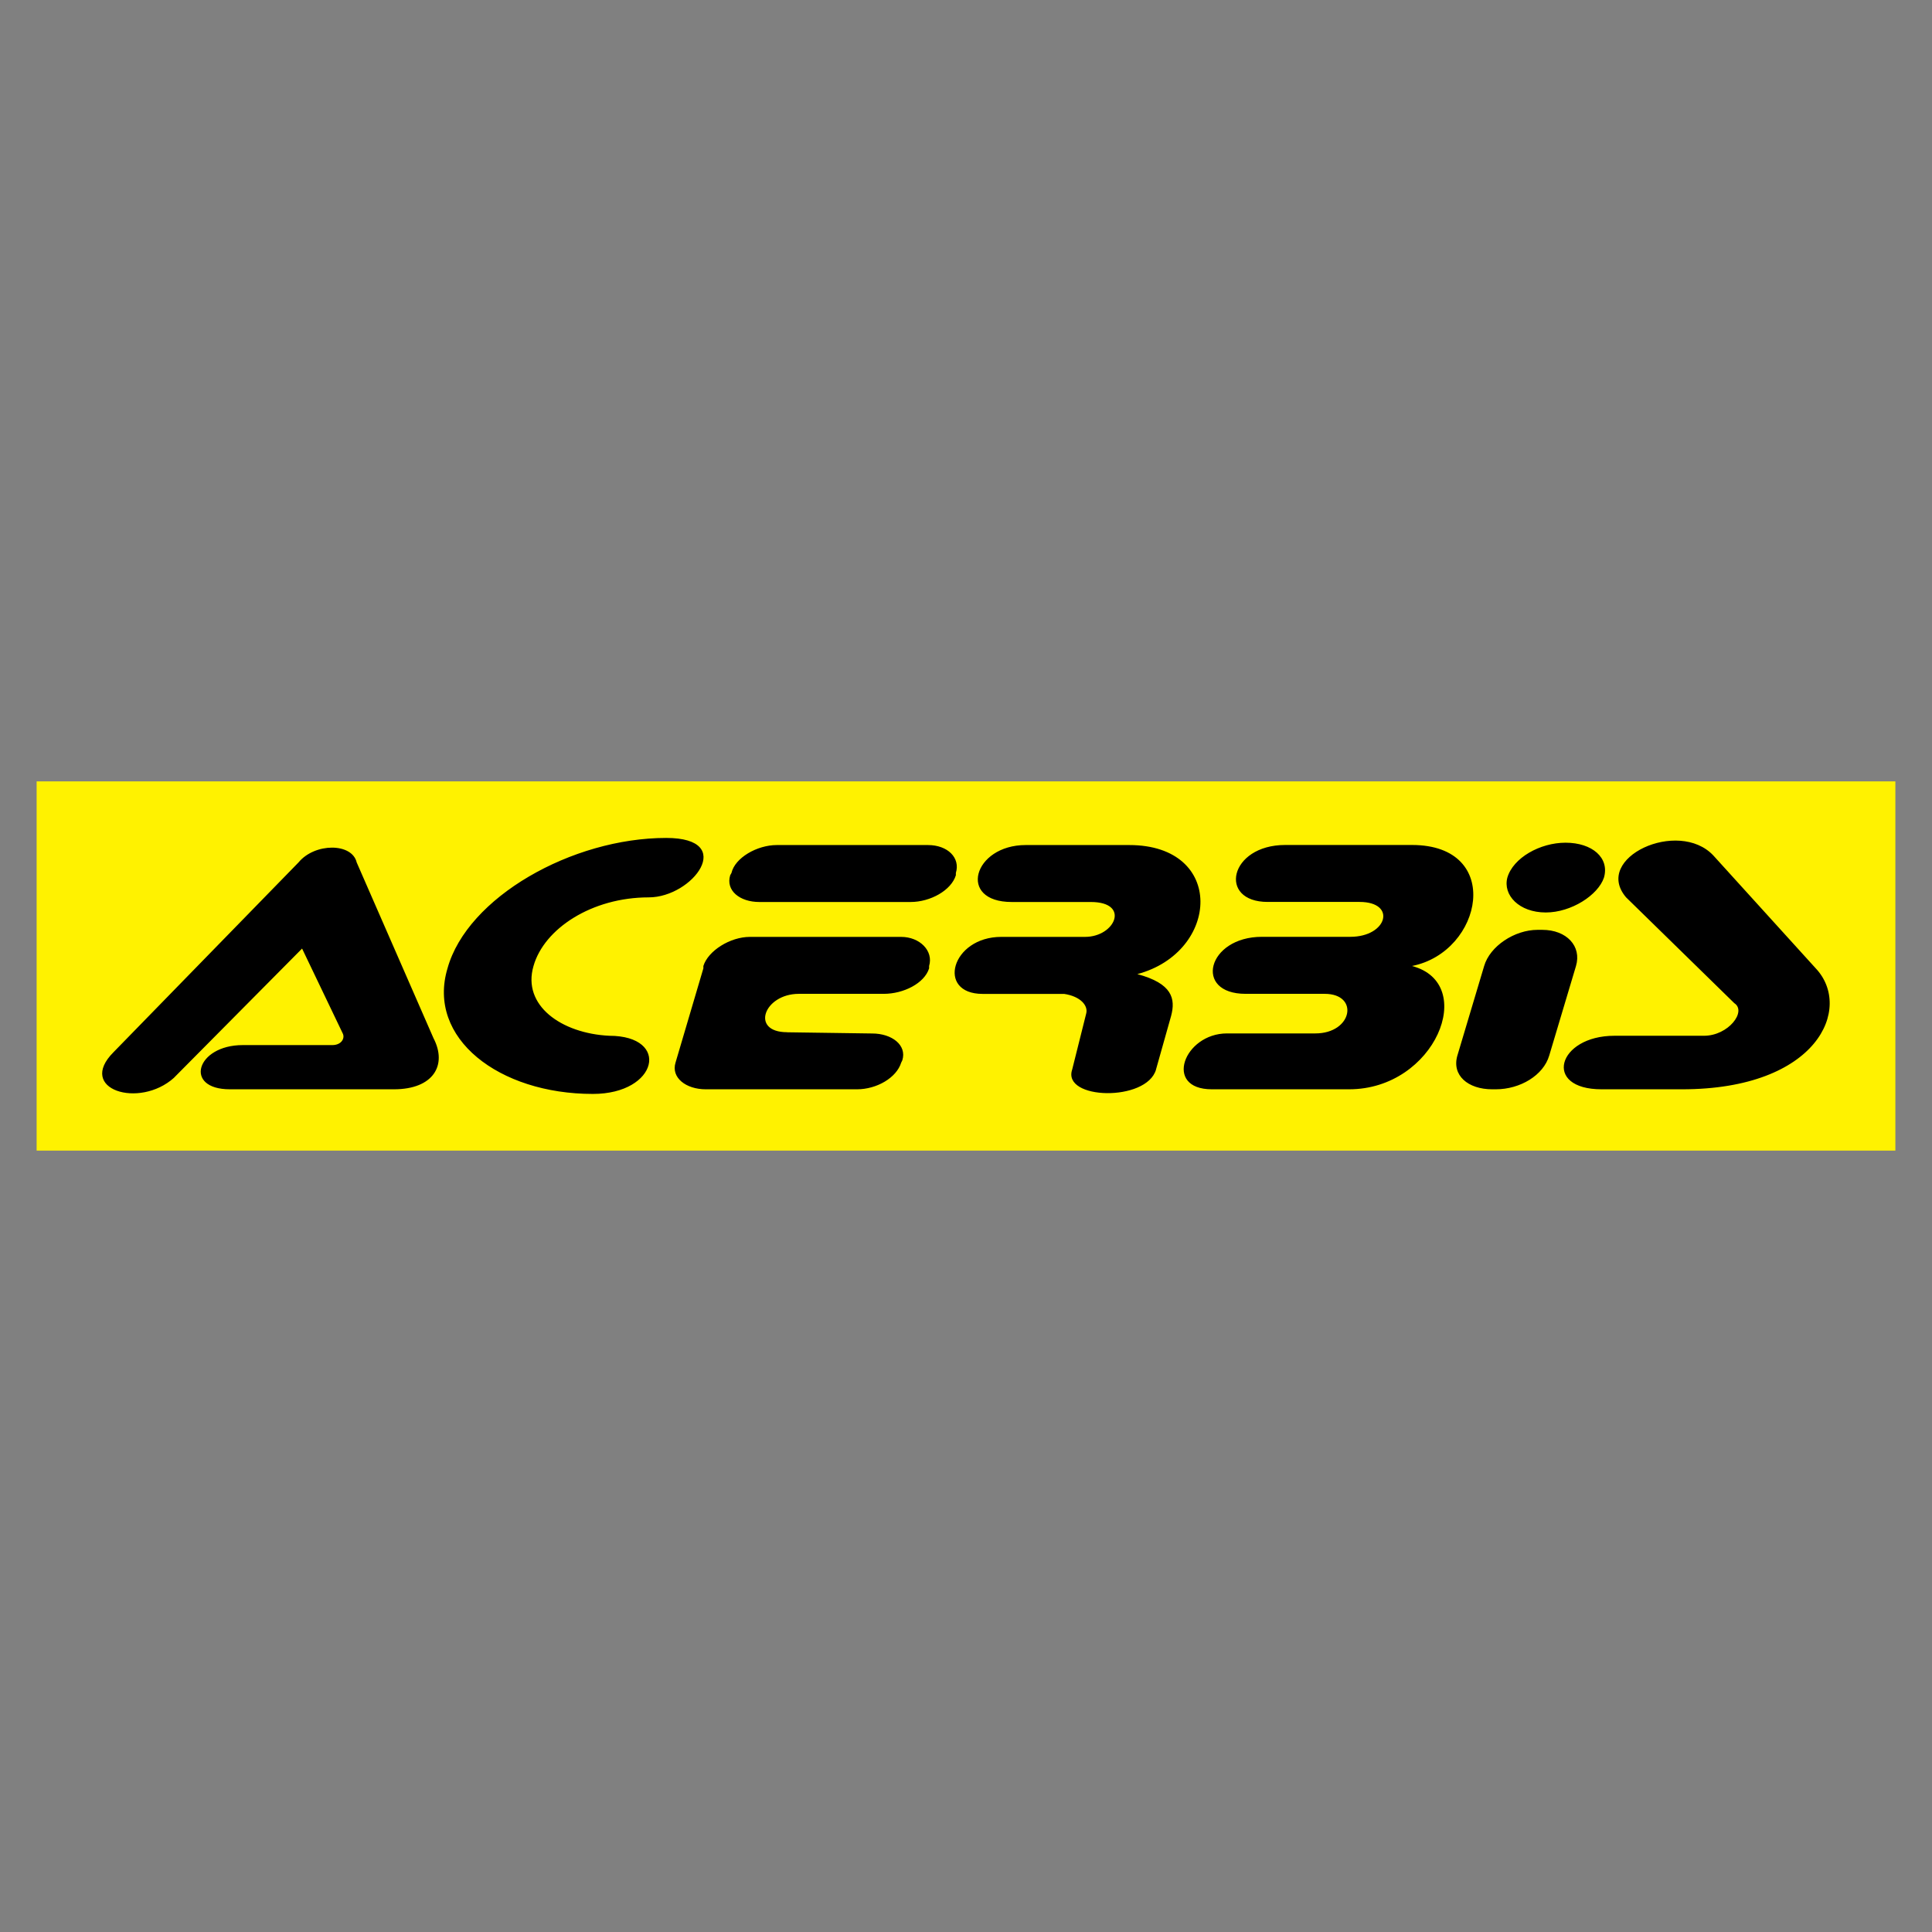 <?xml version="1.0" encoding="utf-8"?>
<svg xmlns="http://www.w3.org/2000/svg" id="Layer_1" viewBox="0 0 288 288">
  <rect x="0" y="0" width="288" height="288" fill="#808080" stroke="none"/>
  <defs>
    <style>.cls-1{fill:#fff200;}</style>
  </defs>
  <rect class="cls-1" x="5.46" y="116.48" width="277.08" height="55.04"/>
  <path d="M250.71,162.38h-11.96c-8.85,0-6.58-7.98,1.91-7.98h13.35c3.64,0,6.41-3.64,4.52-4.86l-16.13-15.77c-5.03-5.9,7.8-11.8,13.01-6.24l15.26,16.82c5.55,5.88.35,18.03-19.95,18.03h0ZM25.95,160.65c-5.2,4.69-14.57,1.74-9.02-3.81l27.57-28.28c2.43-2.94,7.98-2.94,8.67,0l11.45,26.2c2.08,3.99,0,7.62-5.9,7.62h-24.45c-6.94,0-5.03-6.59,1.91-6.59h13.35c1.38,0,1.92-1.03,1.56-1.74l-6.06-12.65-19.08,19.24h0ZM172.33,159.43c-1.4,4.86-14.05,4.53-12.5,0l2.08-8.31c.35-1.22-.86-2.6-3.28-2.96h-12.15c-6.94,0-4.68-8.5,2.78-8.5h12.49c4.51,0,6.77-5.2.86-5.2h-11.79c-8.15,0-5.73-8.49,2.08-8.49h15.43c14.39,0,13.52,15.95,1.21,19.24,5.2,1.39,5.73,3.65,5.03,6.25l-2.25,7.98h0ZM180.65,162.38c-7.28,0-4.16-8.33,2.26-8.33h13.17c5.55,0,6.58-5.9,1.39-5.9h-11.79c-7.81,0-5.73-8.5,2.43-8.5h13.18c5.55,0,6.93-5.2,1.38-5.2h-13.7c-7.46,0-5.73-8.49,2.61-8.49h18.9c13.7,0,10.58,15.95,0,18.04,9.88,2.59,3.47,18.38-9.37,18.38h-20.46ZM96.7,133.77c-8.5,0-15.6,4.68-17.17,10.23-1.73,5.89,4.17,10.05,11.28,10.4,9.19,0,7.29,8.67-2.43,8.67-14.03,0-24.79-8.32-21.67-18.72,2.94-10.58,18.55-19.44,32.6-19.44,10.58,0,3.99,8.86-2.61,8.86h0ZM115.79,125.97h22.54c2.95,0,4.85,1.91,4.16,4.16v.34c-.69,2.26-3.8,3.99-6.76,3.99h-22.53c-2.95,0-5.04-1.73-4.35-3.99l.19-.34c.51-2.25,3.8-4.16,6.76-4.16h0ZM117.35,153.88l12.66.18c2.95,0,5.2,1.74,4.5,3.99l-.17.35c-.69,2.25-3.64,3.98-6.59,3.98h-22.54c-2.96,0-5.2-1.74-4.51-3.98l4.15-14.05v-.35c.7-2.26,3.98-4.34,6.94-4.34h22.54c2.78,0,4.85,2.08,4.17,4.34v.35c-.7,2.24-3.82,3.8-6.76,3.8h-12.66c-5.2,0-7.29,5.72-1.74,5.72h0ZM229.2,138.61h.7c3.64,0,5.9,2.44,5.03,5.39l-3.99,13.35c-.86,2.94-4.32,5.03-7.97,5.03h-.52c-3.64,0-6.06-2.09-5.2-5.03l3.99-13.35c.86-2.95,4.52-5.39,7.97-5.39h0ZM233.37,125.62c3.99,0,6.58,2.26,5.73,5.2-.87,2.61-4.87,5.2-8.67,5.2-3.99,0-6.42-2.6-5.73-5.2.86-2.94,4.86-5.2,8.67-5.2h0Z"/>
</svg>